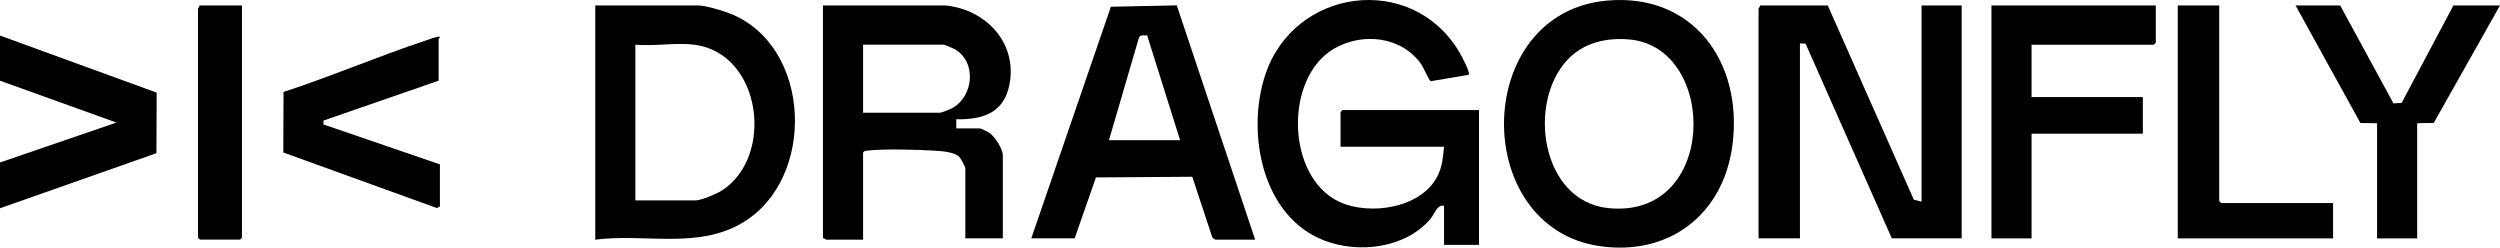 <svg width="525" height="52" viewBox="0 0 525 52" fill="none" xmlns="http://www.w3.org/2000/svg">
<g clip-path="url(#clip0_3887_90066)">
<path d="M303.257 43.191C301.76 42.939 301.29 44.898 300.407 45.946C295.197 52.116 285.421 53.29 278.187 50.544C265.071 45.577 261.665 28.037 265.685 15.774C271.682 -2.523 296.358 -5.841 306.365 10.788C306.768 11.467 308.86 15.26 308.428 15.707L300.455 17.055C300.129 16.958 298.93 14.174 298.479 13.533C294.372 7.596 286.054 6.733 280.077 10.264C269.667 16.415 270.127 37.059 281.142 42.327C287.637 45.432 299.016 43.715 302.134 36.41C302.978 34.44 302.998 32.907 303.257 30.812H281.516V23.526L281.919 23.118H310.587V51.418H303.247V43.171L303.257 43.191Z" fill="black"/>
<path d="M403.527 42.366V1.145H411.951V50.05H397.281L379.167 9.158L377.987 9.109V50.05H369.295V1.833C369.295 1.746 369.66 1.416 369.564 1.145H383.83L401.906 41.939L403.527 42.356V42.366Z" fill="black"/>
<path d="M337.442 0.126C309.158 2.687 308.697 47.566 335.772 51.66C350.375 53.872 361.936 45.141 363.826 30.375C366.033 13.078 355.566 -1.514 337.442 0.126ZM337.672 43.695C323.684 42.221 320.613 21.634 329.2 12.524C332.597 8.916 337.442 7.848 342.249 8.295C360.823 10.021 360.785 46.14 337.672 43.695Z" fill="black"/>
<path d="M211.823 18.452C214.068 9.391 207.227 1.959 198.506 1.145H172.822V50.05C173.091 49.962 173.417 50.331 173.503 50.331H181.246V32.053C181.486 31.665 181.793 31.675 182.186 31.627C185.65 31.219 192.442 31.423 196.069 31.627C197.537 31.714 200.3 31.879 201.375 32.868C201.73 33.198 202.718 34.993 202.718 35.352V50.05H210.595V32.606C210.595 31.239 208.868 28.61 207.697 27.843C207.467 27.688 205.961 26.97 205.846 26.97H200.818V25.049C205.922 25.146 210.461 23.953 211.823 18.452ZM199.811 22.798C199.456 22.983 197.662 23.671 197.422 23.671H181.246V9.381H198.237C198.353 9.381 200.089 10.109 200.358 10.254C205.193 12.864 204.531 20.354 199.811 22.798Z" fill="black"/>
<path d="M153.336 2.852C151.782 2.241 148.165 1.145 146.601 1.145H125.004V50.331C135.337 48.992 146.438 52.378 155.888 46.8C171.469 37.612 170.539 9.672 153.336 2.852ZM151.436 40.106C150.371 40.765 147.205 42.085 146.064 42.085H133.428V9.381C137.304 9.74 142.005 8.906 145.785 9.381C160.033 11.195 162.719 33.092 151.436 40.106Z" fill="black"/>
<path d="M247.12 1.125L233.285 1.416L216.572 50.05H225.677L230.148 37.263L250.373 37.117L254.537 49.7C254.594 49.962 255.132 50.331 255.295 50.331H263.584L247.12 1.125ZM232.882 29.444L239.176 7.916C239.464 7.247 240.27 7.479 240.903 7.441L247.821 29.444H232.882Z" fill="black"/>
<path d="M452.716 1.145V8.974L452.303 9.391H426.629V20.383H450.001V28.076H426.629V50.059H418.205V1.145H452.716Z" fill="black"/>
<path d="M515.215 1.145H525.001L511.089 25.815L507.606 25.874V50.059H499.183V25.874L495.69 25.835L482.066 1.145H491.44L502.627 21.712L504.344 21.615L515.215 1.145Z" fill="black"/>
<path d="M466.034 1.145V42.221L466.437 42.638H489.943V50.059H457.332V1.145H466.034Z" fill="black"/>
<path d="M0 7.469L32.899 19.45L32.851 32.169L0 43.733V34.119L24.446 25.737L0 16.947V7.469Z" fill="black"/>
<path d="M92.393 43.327L91.76 43.695L59.494 32.024L59.542 19.306C69.549 16.056 79.278 11.865 89.256 8.556C89.803 8.372 92.057 7.499 92.383 7.741C92.441 7.955 92.115 8.071 92.115 8.149V16.939L67.928 25.321V26.136L92.383 34.518V43.307L92.393 43.327Z" fill="black"/>
<path d="M50.812 1.145V49.914L50.409 50.321H41.985L41.582 49.914V1.833C41.582 1.746 41.947 1.416 41.851 1.145H50.821H50.812Z" fill="black"/>
</g>
<defs>
<clipPath id="clip0_3887_90066">
<rect width="525" height="52" fill="white"/>
</clipPath>
</defs>
</svg>

